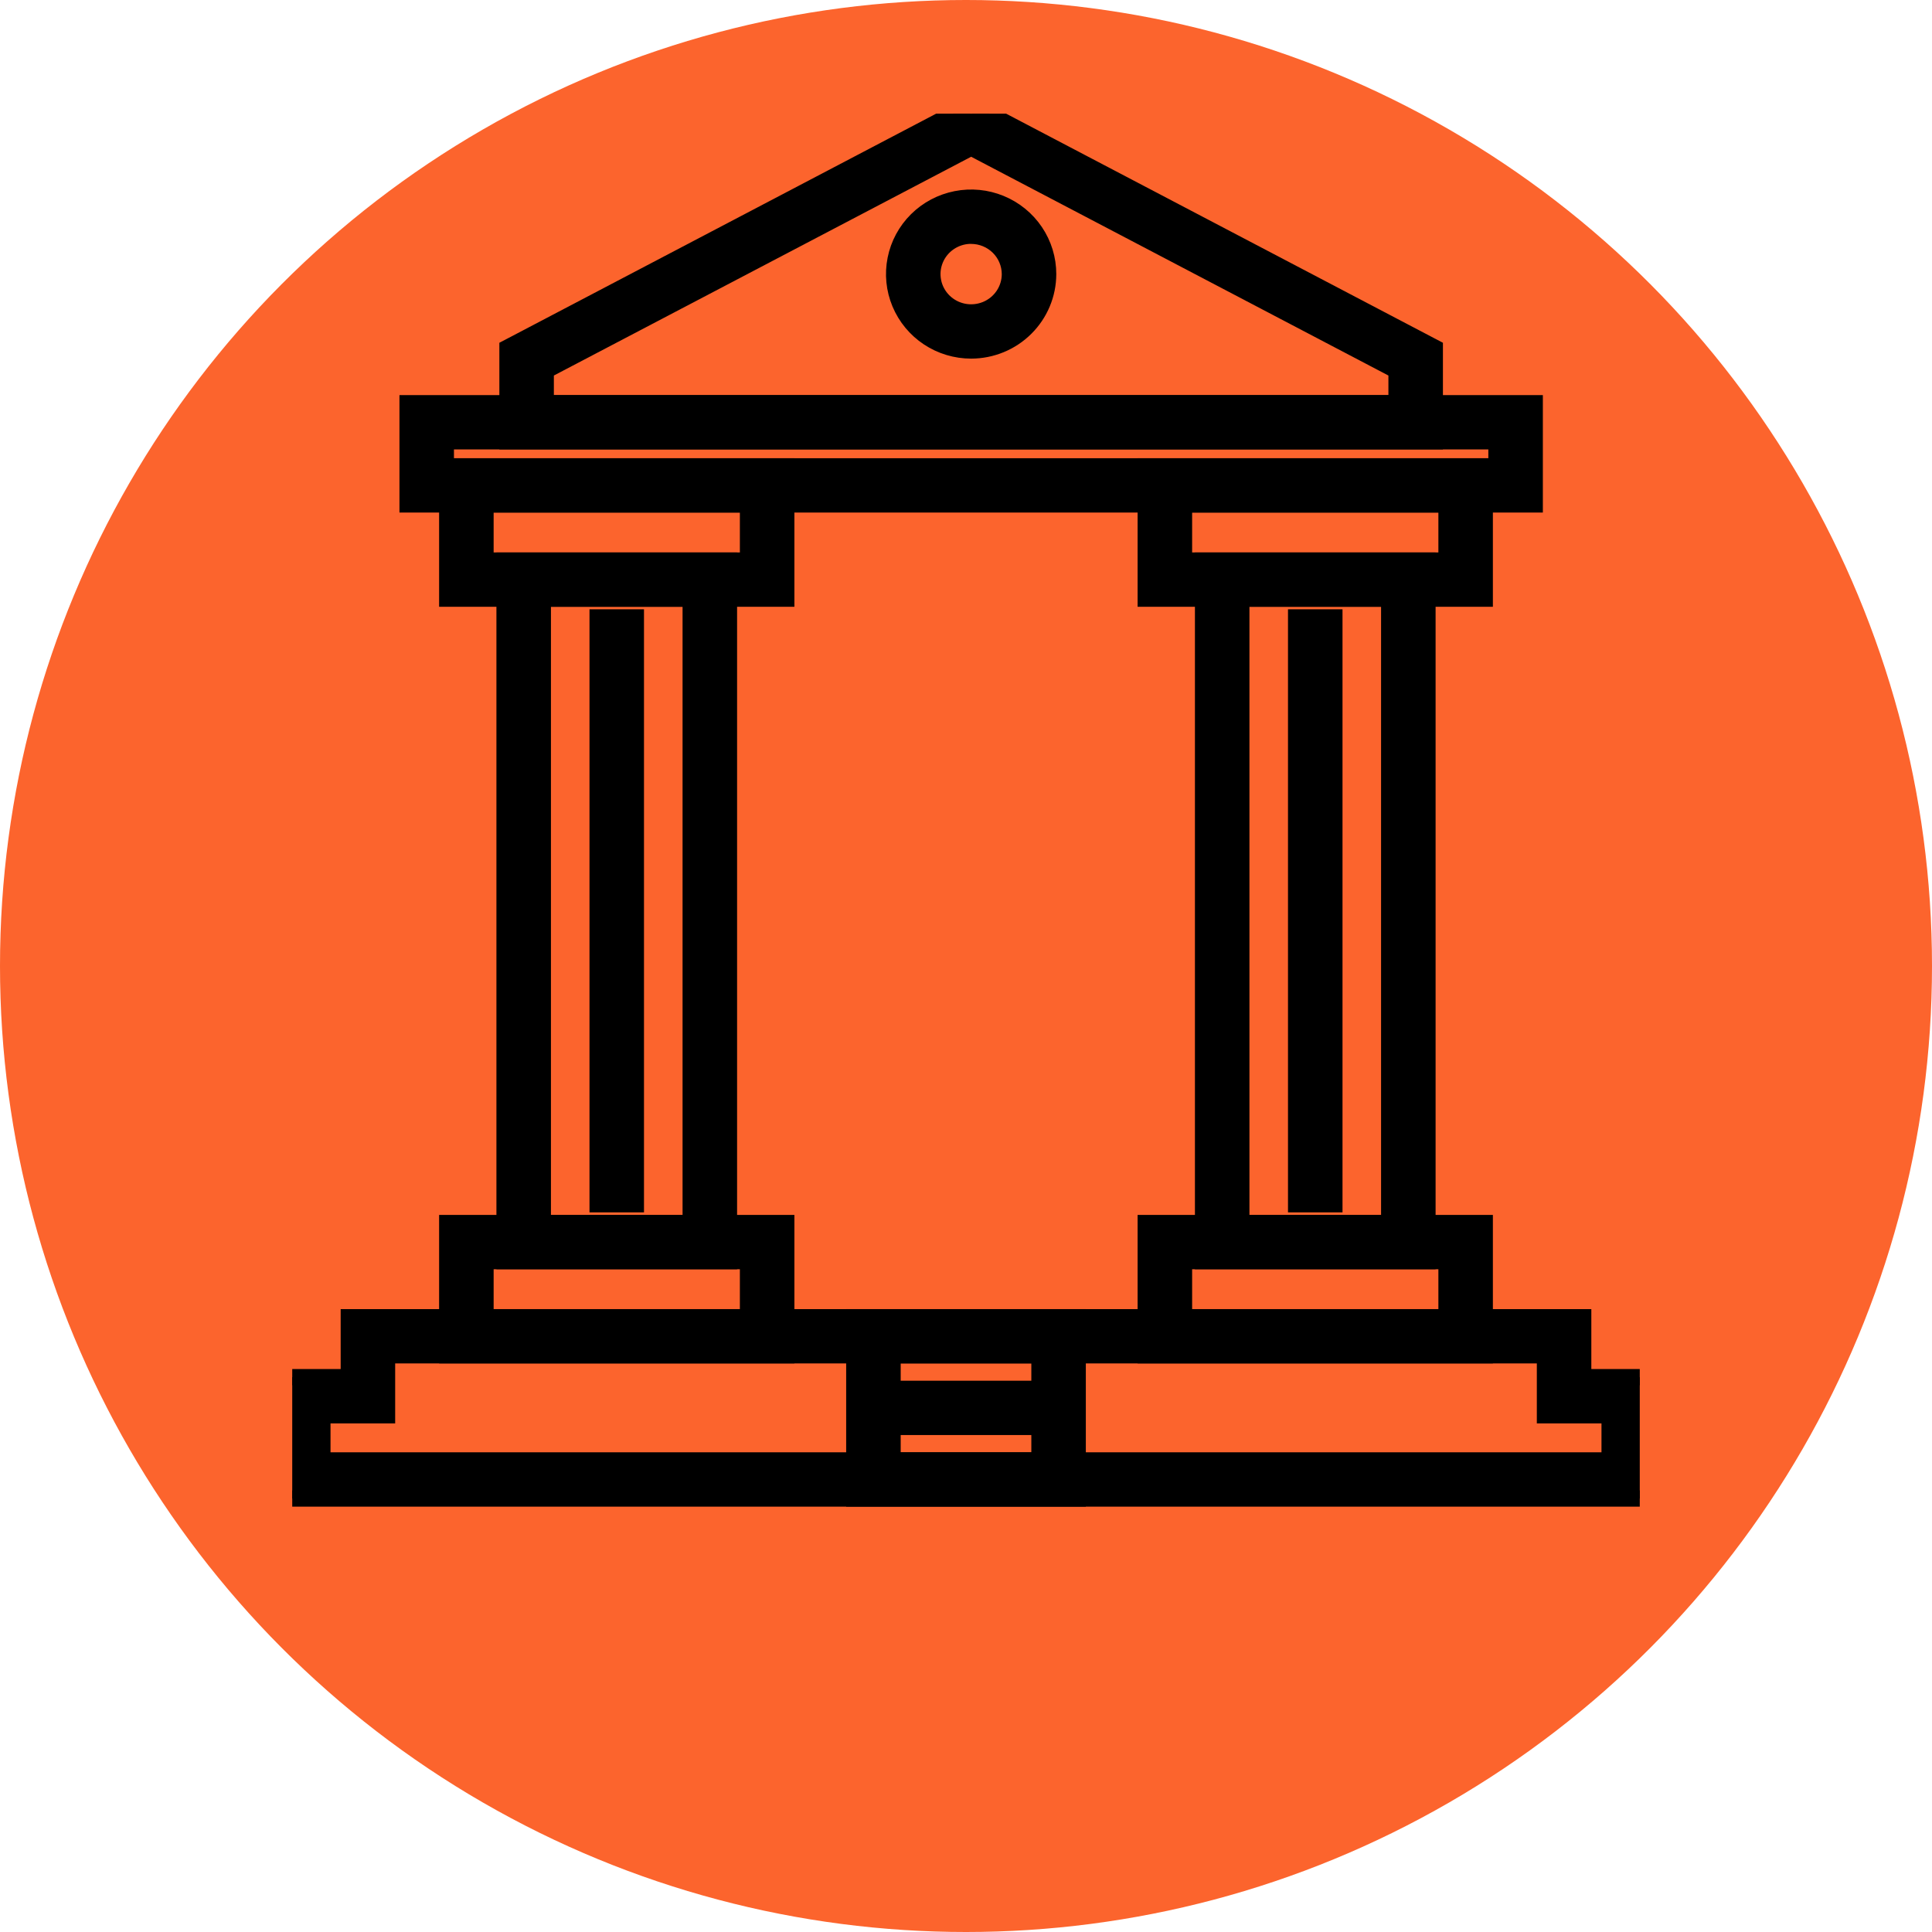 <svg width="119" height="119" viewBox="0 0 119 119" fill="none" xmlns="http://www.w3.org/2000/svg">
<circle cx="59.5" cy="59.5" r="59.5" fill="#FC642D"/>
<g clip-path="url(#clip0)">
<path d="M101 92.3H101.5V91.8V85.326V84.826H101H97.517V81.633V81.133H97.017H21.983H21.483V81.633V84.826H18H17.5V85.326V91.8V92.3H18H101ZM95.16 86.672V87.172H95.66H99.142V89.954H19.858V87.172H23.34H23.84V86.672V83.479H95.16V86.672Z" fill="black" stroke="black"/>
<path d="M65.881 92.3H66.381V91.8V81.633V81.133H65.881H53.119H52.619V81.633V91.8V92.3H53.119H65.881ZM64.024 89.954H54.977V83.479H64.024V89.954Z" fill="black" stroke="black"/>
<path d="M65.702 86.044V85.544H65.202H53.798H53.298V86.044V87.39V87.89H53.798H65.202H65.702V87.39V86.044Z" fill="black" stroke="black"/>
<path d="M47.93 36.874H48.43V36.374V29.225V28.725H47.93H28.047H27.547V29.225V36.374V36.874H28.047H47.93ZM46.072 34.528H29.905V31.071H46.072V34.528Z" fill="black" stroke="black"/>
<path d="M47.93 83.479H48.43V82.979V75.832V75.332H47.93H28.047H27.547V75.832V82.979V83.479H28.047H47.93ZM46.072 81.133H29.905V77.678H46.072V81.133Z" fill="black" stroke="black"/>
<path d="M44.4 77.677H44.9V77.177V35.028V34.528H44.4H31.577H31.077V35.028V77.177V77.677H31.577H44.4ZM42.542 75.331H33.435V36.874H42.542V75.331Z" fill="black" stroke="black"/>
<path d="M90.953 36.874H91.453V36.374V29.225V28.725H90.953H71.07H70.57V29.225V36.374V36.874H71.07H90.953ZM89.096 34.528H72.928V31.071H89.096V34.528Z" fill="black" stroke="black"/>
<path d="M90.953 83.479H91.453V82.979V75.832V75.332H90.953H71.07H70.57V75.832V82.979V83.479H71.07H90.953ZM89.096 81.133H72.928V77.678H89.096V81.133Z" fill="black" stroke="black"/>
<path d="M87.424 77.677H87.924V77.177V35.028V34.528H87.424H74.601H74.101V35.028V77.177V77.677H74.601H87.424ZM85.566 75.331H76.458V36.874H85.566V75.331Z" fill="black" stroke="black"/>
<path d="M94.031 31.07H94.531V30.57V25.336V24.836H94.031H25.604H25.104V25.336V30.57V31.07H25.604H94.031ZM92.173 28.724H27.461V27.182H92.173V28.724Z" fill="black" stroke="black"/>
<path d="M87.876 27.182H88.376V26.682V21.718V21.415L88.108 21.275L60.049 6.557L59.817 6.435L59.584 6.557L31.526 21.275L31.258 21.415V21.718V26.682V27.182H31.758H87.876ZM86.018 22.828V24.836H33.615V22.828L59.817 9.09L86.018 22.828Z" fill="black" stroke="black"/>
<path d="M64.561 16.882V16.881C64.561 15.949 64.282 15.038 63.76 14.264C63.238 13.49 62.497 12.887 61.63 12.531C60.764 12.175 59.811 12.082 58.892 12.264C57.972 12.445 57.127 12.893 56.463 13.551C55.8 14.209 55.347 15.048 55.164 15.962C54.98 16.876 55.074 17.824 55.434 18.684C55.794 19.545 56.402 20.28 57.182 20.797C57.962 21.314 58.879 21.589 59.816 21.589H59.817C61.073 21.588 62.279 21.093 63.168 20.21C64.058 19.328 64.559 18.131 64.561 16.882ZM58.489 14.919C58.846 14.682 59.26 14.546 59.687 14.523L59.816 14.523C60.45 14.524 61.056 14.773 61.504 15.216C61.95 15.659 62.201 16.258 62.203 16.882C62.203 17.348 62.063 17.804 61.802 18.192C61.54 18.58 61.168 18.884 60.731 19.063C60.294 19.242 59.814 19.289 59.35 19.198C58.886 19.106 58.461 18.881 58.127 18.55C57.794 18.219 57.567 17.799 57.476 17.341C57.384 16.884 57.431 16.41 57.611 15.979C57.791 15.548 58.096 15.179 58.489 14.919Z" fill="black" stroke="black"/>
<path d="M39.166 38.529V38.029H38.666H37.309H36.809V38.529V73.675V74.175H37.309H38.666H39.166V73.675V38.529Z" fill="black" stroke="black"/>
<path d="M82.191 38.529V38.029H81.691H80.333H79.833V38.529V73.675V74.175H80.333H81.691H82.191V73.675V38.529Z" fill="black" stroke="black"/>
</g>
<defs>
<clipPath id="clip0">
<rect width="83" height="106" fill="white" transform="translate(18 7)"/>
</clipPath>
</defs>
</svg>
